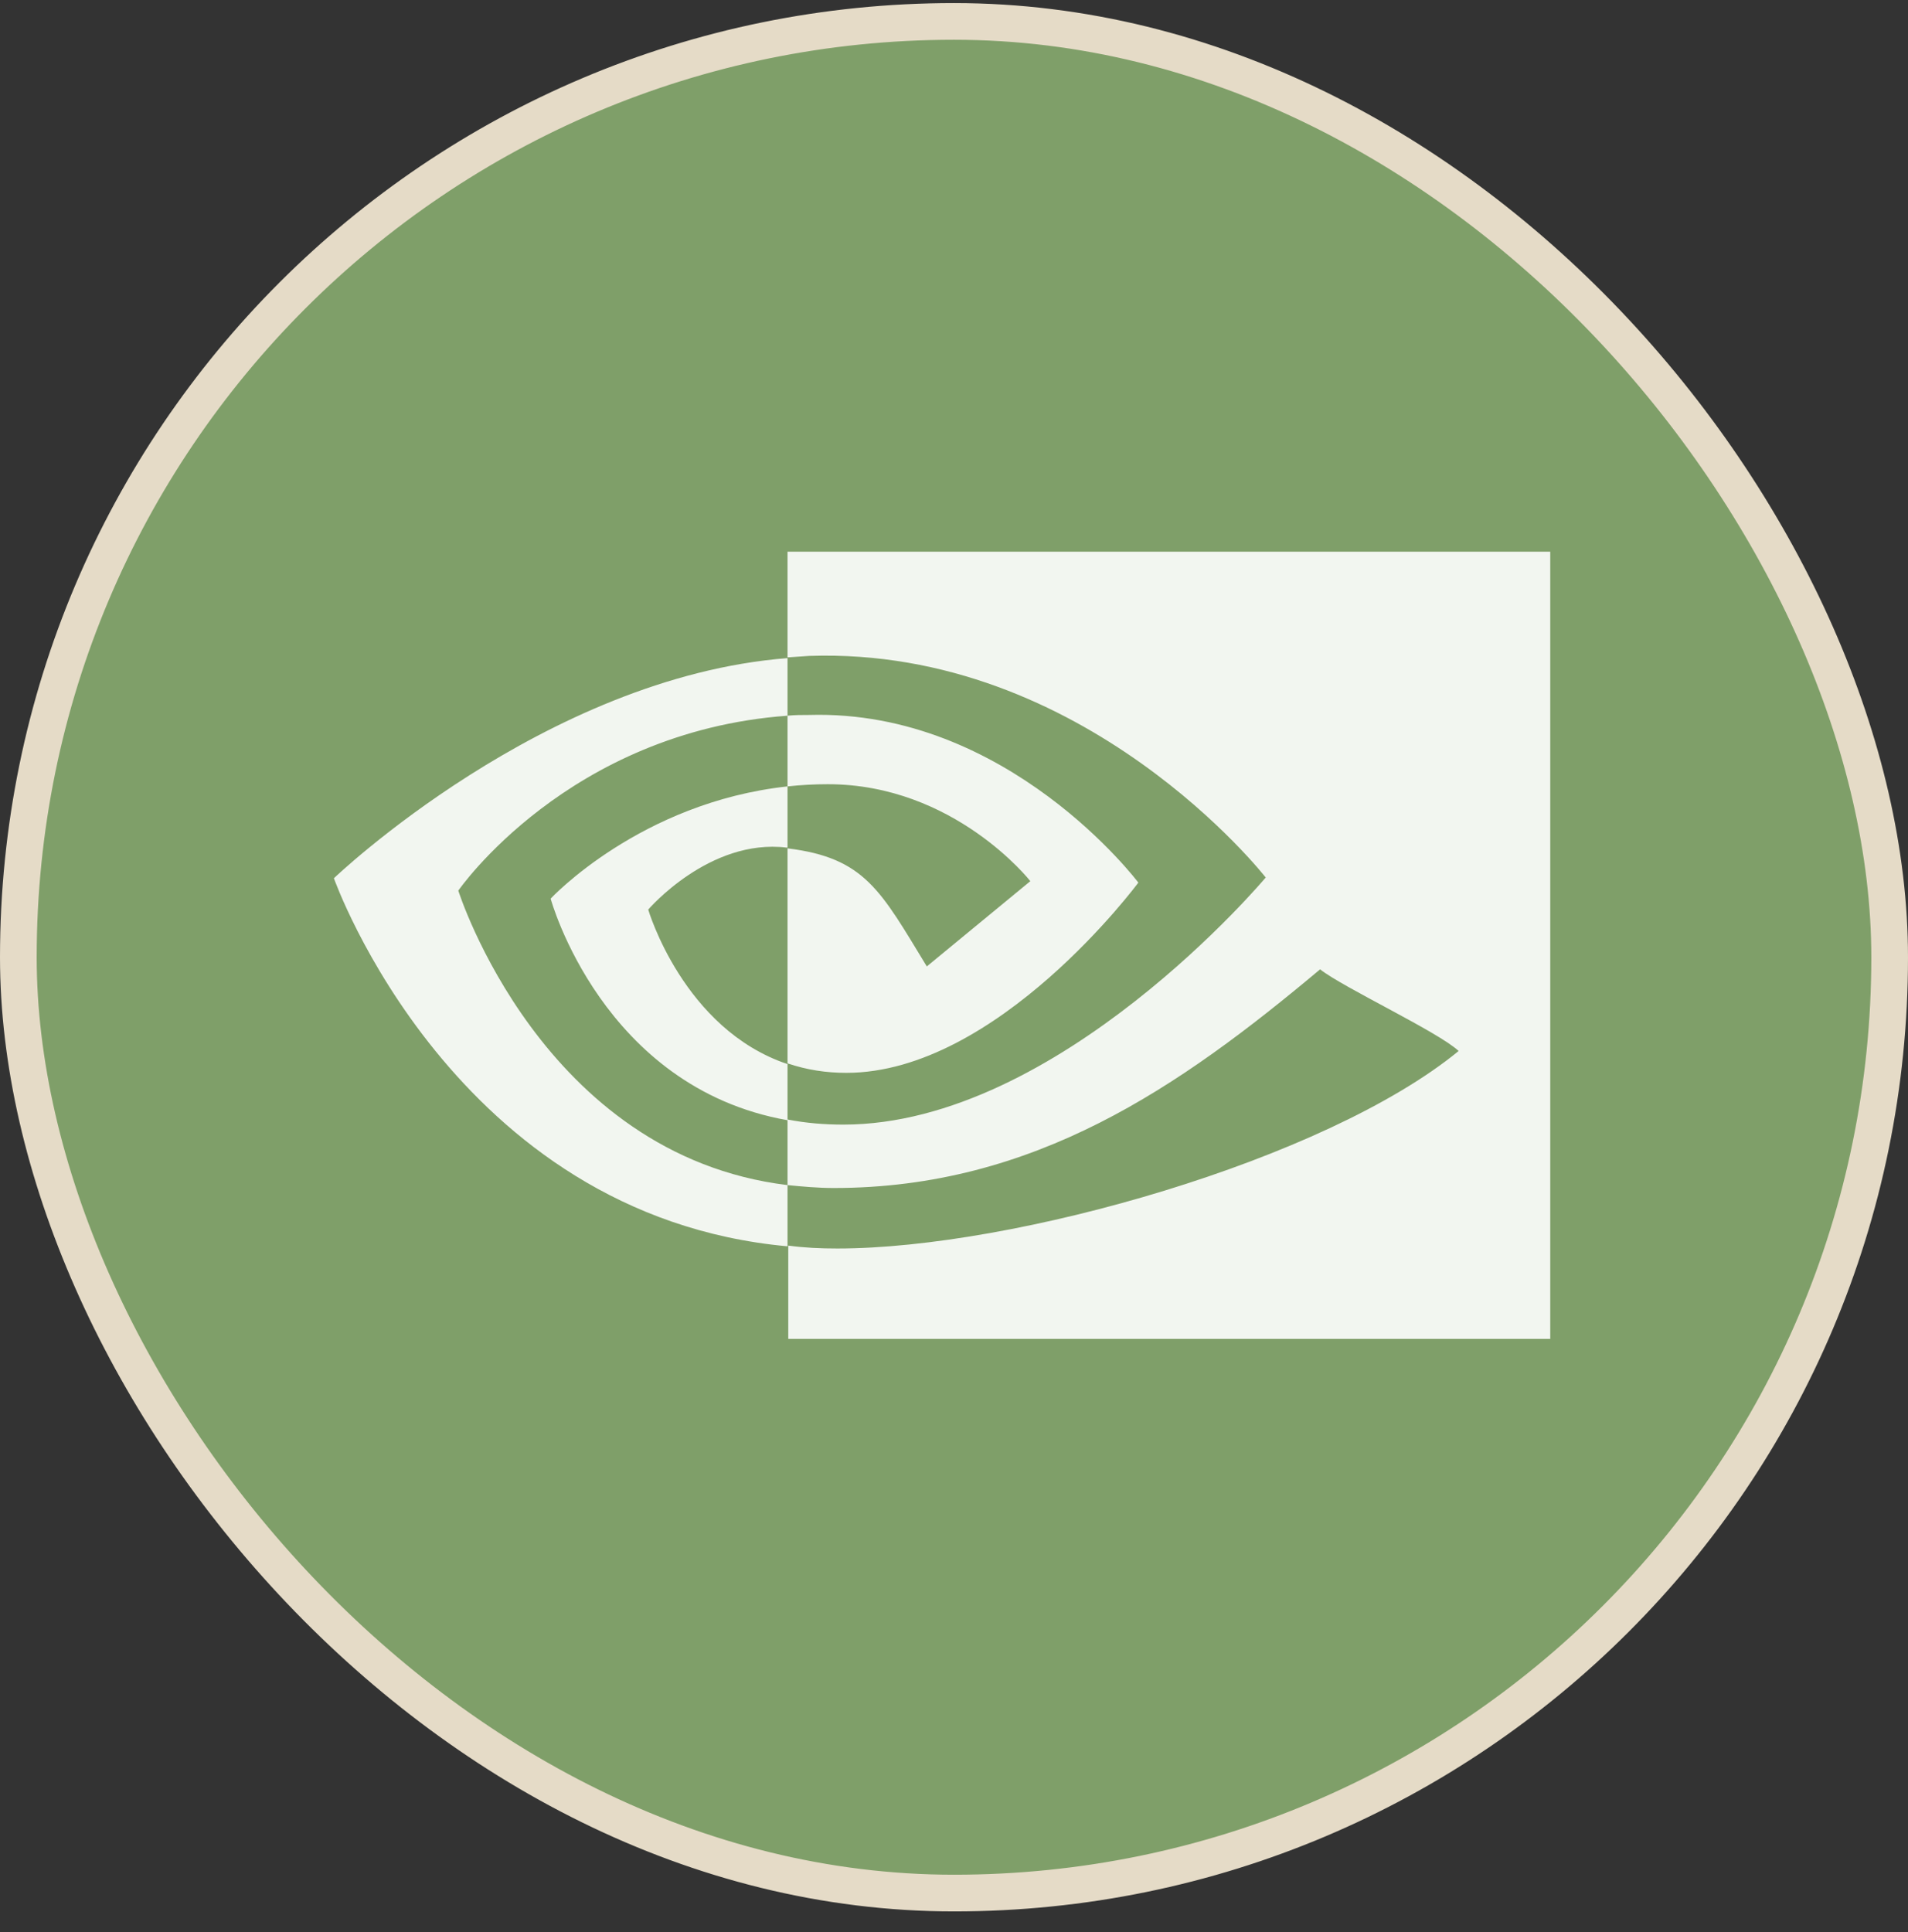 <svg width="80" height="81" viewBox="0 0 80 81" fill="none" xmlns="http://www.w3.org/2000/svg">
<rect x="0" y="0" width="80" height="81" fill="#333333" stroke="none"/>
<rect x="0.769" y="0.898" width="78.462" height="78.462" rx="39.231" fill="#7F9F69"/>
<rect x="0.769" y="0.898" width="78.462" height="78.462" rx="39.231" stroke="#E5DBC7" stroke-width="1.538"/>
<path d="M33.02 32.967V30.003C33.332 29.972 33.613 29.972 33.925 29.972C42.264 29.728 47.729 37 47.729 37C47.729 37 41.827 44.975 35.487 44.975C34.644 44.975 33.832 44.853 33.02 44.578V35.564C36.268 35.961 36.923 37.336 38.86 40.514L43.201 36.939C43.201 36.939 40.015 32.875 34.706 32.875C34.144 32.875 33.582 32.906 33.02 32.967ZM33.02 23.128V27.558L33.925 27.497C45.512 27.1 53.07 36.786 53.07 36.786C53.07 36.786 44.388 47.145 35.362 47.145C34.581 47.145 33.8 47.084 33.02 46.931V49.681C33.644 49.742 34.3 49.803 34.956 49.803C43.357 49.803 49.447 45.586 55.35 40.636C56.318 41.4 60.315 43.264 61.159 44.059C55.568 48.642 42.514 52.339 35.112 52.339C34.394 52.339 33.738 52.309 33.051 52.217V56.128H65V23.128C65 23.128 33.02 23.128 33.02 23.128ZM33.02 44.608V46.961C25.243 45.586 23.088 37.672 23.088 37.672C23.088 37.672 26.836 33.639 33.02 32.967V35.533H32.988C29.74 35.136 27.179 38.131 27.179 38.131C27.179 38.131 28.647 43.142 33.02 44.608ZM19.216 37.336C19.216 37.336 23.806 30.675 33.02 30.003V27.589C22.807 28.384 14 36.817 14 36.817C14 36.817 18.997 50.964 33.02 52.247V49.681C22.713 48.428 19.216 37.336 19.216 37.336Z" fill="white" fill-opacity="0.9"/>
</svg>
